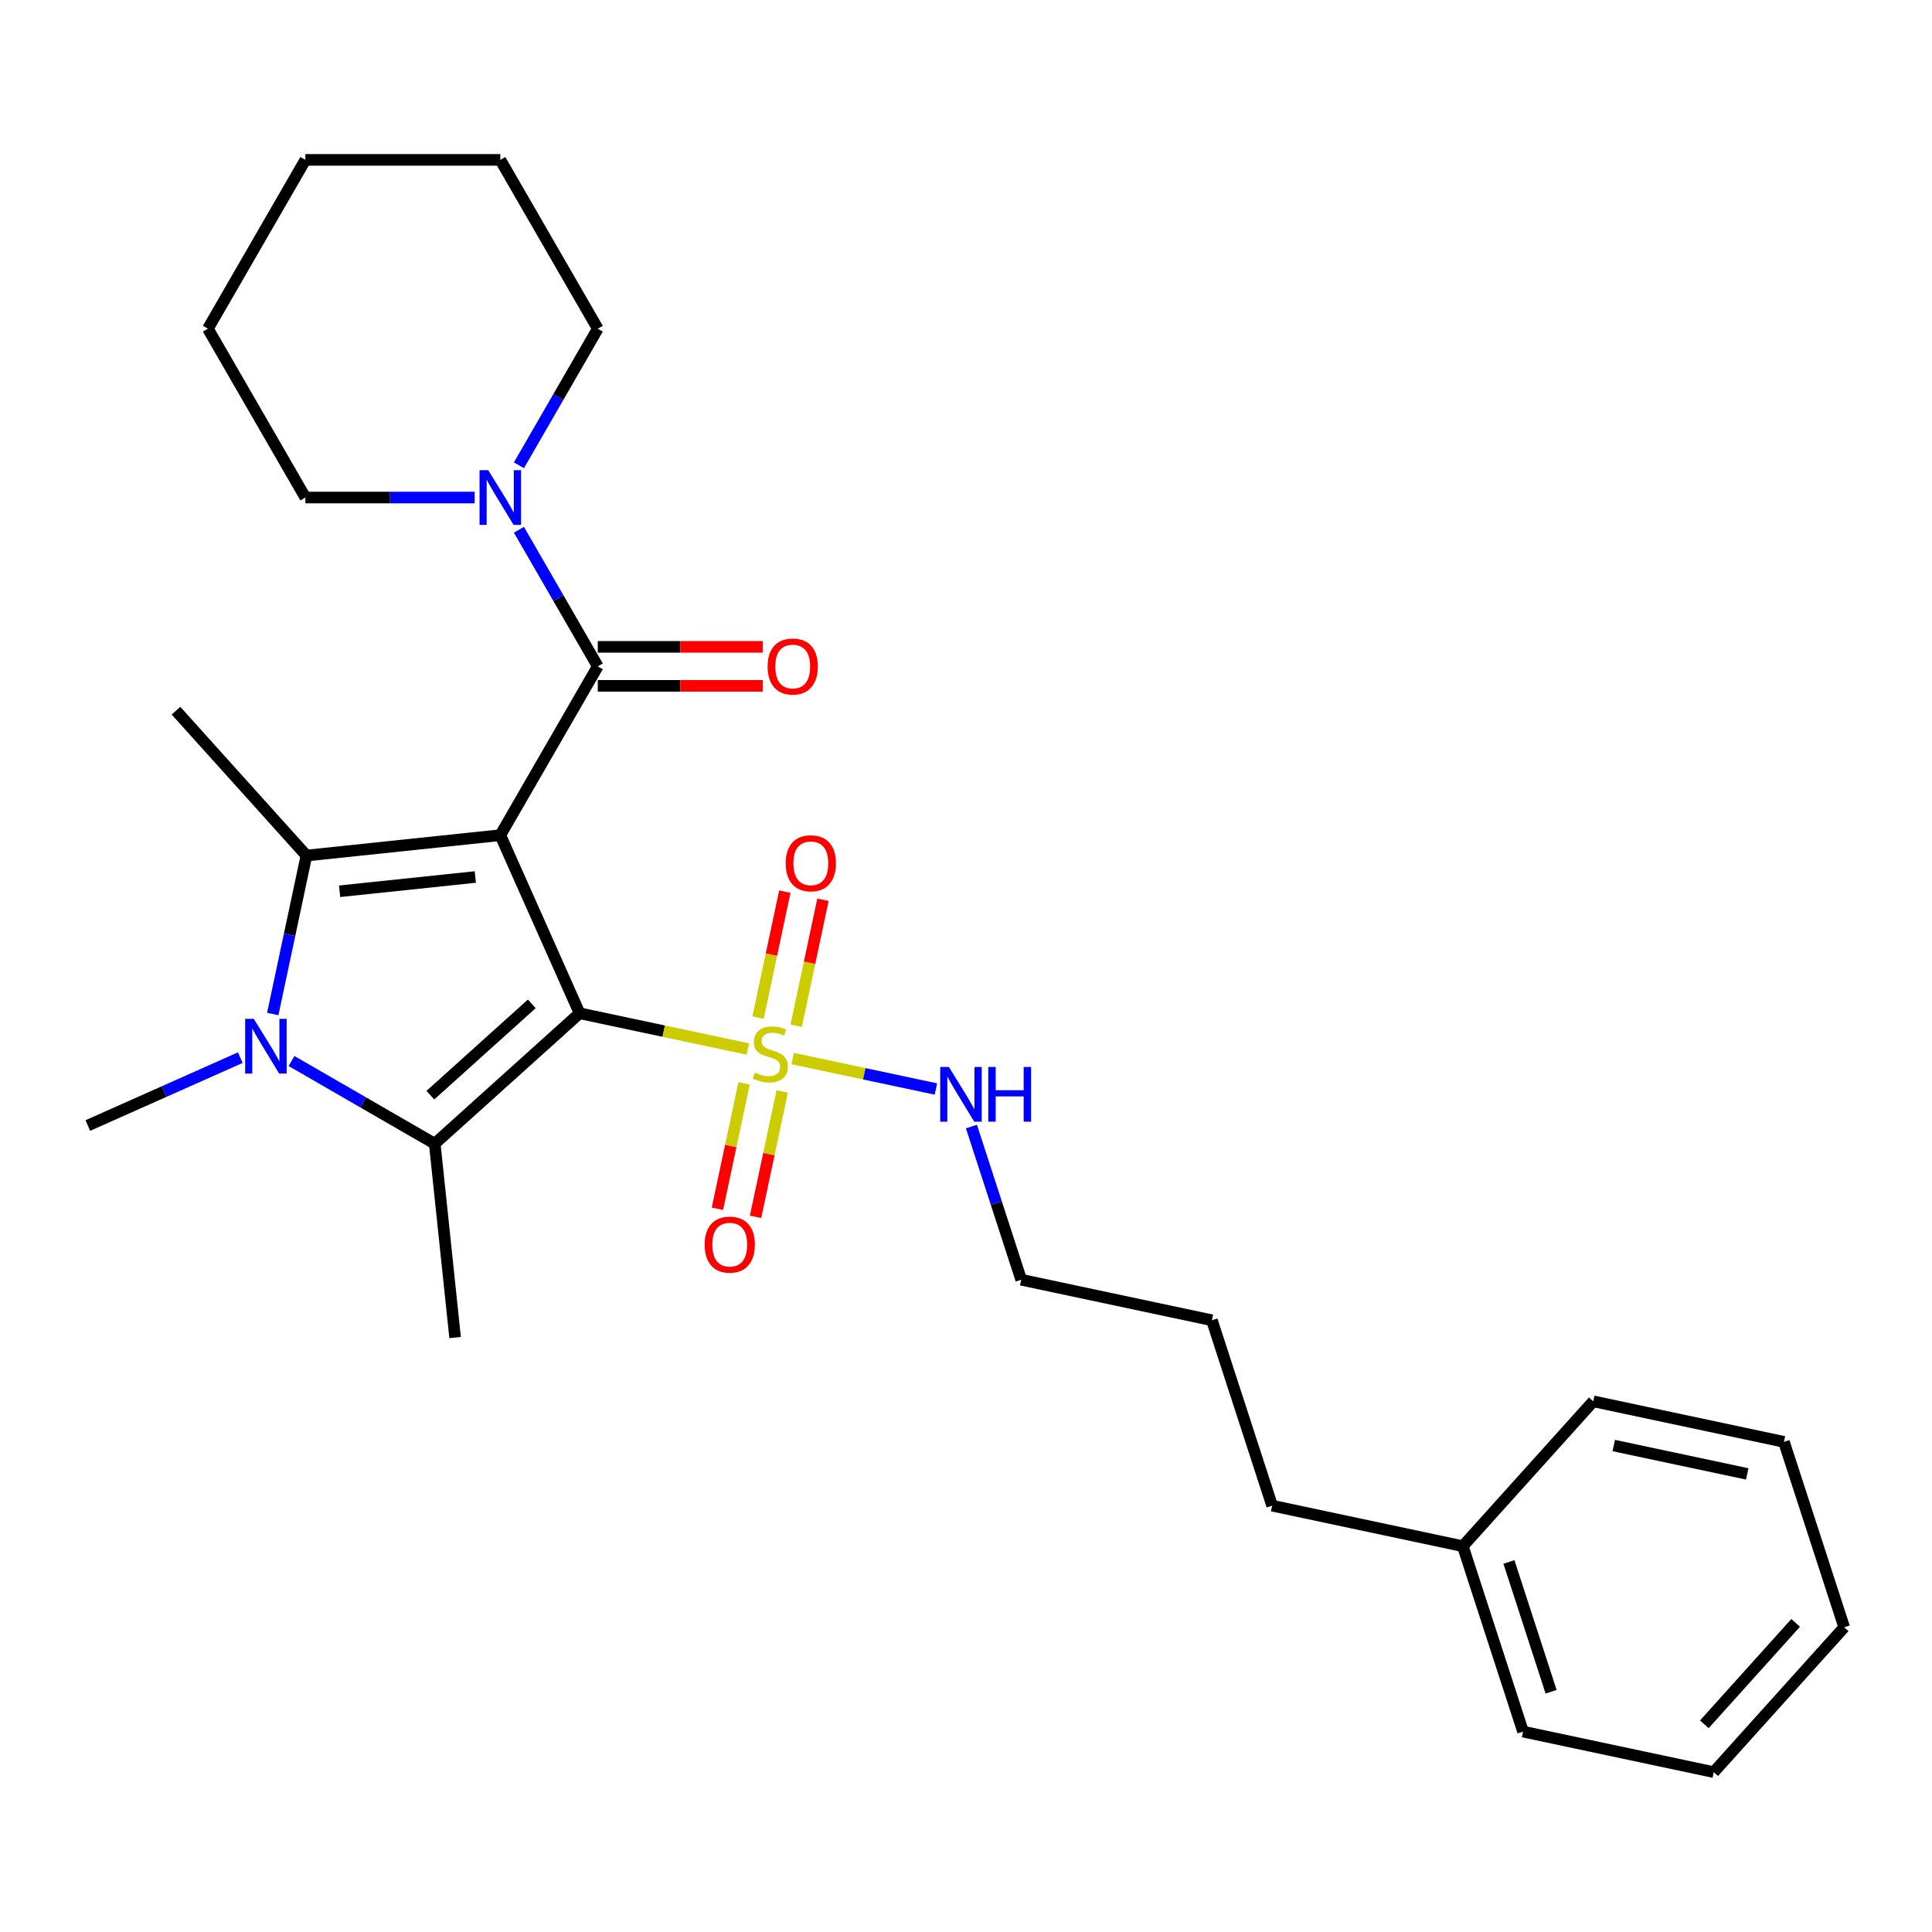 <?xml version='1.0' encoding='iso-8859-1'?>
<svg version='1.1' baseProfile='full'
              xmlns='http://www.w3.org/2000/svg'
                      xmlns:rdkit='http://www.rdkit.org/xml'
                      xmlns:xlink='http://www.w3.org/1999/xlink'
                  xml:space='preserve'
width='1000px' height='1000px' viewBox='0 0 1000 1000'>
<!-- END OF HEADER -->
<rect style='opacity:1.0;fill:#FFFFFF;stroke:none' width='1000' height='1000' x='0' y='0'> </rect>
<path class='bond-0' d='M 300.002,524.465 L 258.961,432.286' style='fill:none;fill-rule:evenodd;stroke:#000000;stroke-width:6px;stroke-linecap:butt;stroke-linejoin:miter;stroke-opacity:1' />
<path class='bond-1' d='M 300.002,524.465 L 343.549,533.721' style='fill:none;fill-rule:evenodd;stroke:#000000;stroke-width:6px;stroke-linecap:butt;stroke-linejoin:miter;stroke-opacity:1' />
<path class='bond-1' d='M 343.549,533.721 L 387.096,542.977' style='fill:none;fill-rule:evenodd;stroke:#CCCC00;stroke-width:6px;stroke-linecap:butt;stroke-linejoin:miter;stroke-opacity:1' />
<path class='bond-2' d='M 300.002,524.465 L 225.017,591.981' style='fill:none;fill-rule:evenodd;stroke:#000000;stroke-width:6px;stroke-linecap:butt;stroke-linejoin:miter;stroke-opacity:1' />
<path class='bond-2' d='M 275.251,519.595 L 222.761,566.857' style='fill:none;fill-rule:evenodd;stroke:#000000;stroke-width:6px;stroke-linecap:butt;stroke-linejoin:miter;stroke-opacity:1' />
<path class='bond-3' d='M 258.961,432.286 L 158.612,442.833' style='fill:none;fill-rule:evenodd;stroke:#000000;stroke-width:6px;stroke-linecap:butt;stroke-linejoin:miter;stroke-opacity:1' />
<path class='bond-3' d='M 246.018,453.938 L 175.774,461.321' style='fill:none;fill-rule:evenodd;stroke:#000000;stroke-width:6px;stroke-linecap:butt;stroke-linejoin:miter;stroke-opacity:1' />
<path class='bond-5' d='M 258.961,432.286 L 309.412,344.902' style='fill:none;fill-rule:evenodd;stroke:#000000;stroke-width:6px;stroke-linecap:butt;stroke-linejoin:miter;stroke-opacity:1' />
<path class='bond-7' d='M 385.13,560.748 L 378.233,593.196' style='fill:none;fill-rule:evenodd;stroke:#CCCC00;stroke-width:6px;stroke-linecap:butt;stroke-linejoin:miter;stroke-opacity:1' />
<path class='bond-7' d='M 378.233,593.196 L 371.336,625.645' style='fill:none;fill-rule:evenodd;stroke:#FF0000;stroke-width:6px;stroke-linecap:butt;stroke-linejoin:miter;stroke-opacity:1' />
<path class='bond-7' d='M 404.87,564.944 L 397.972,597.392' style='fill:none;fill-rule:evenodd;stroke:#CCCC00;stroke-width:6px;stroke-linecap:butt;stroke-linejoin:miter;stroke-opacity:1' />
<path class='bond-7' d='M 397.972,597.392 L 391.075,629.841' style='fill:none;fill-rule:evenodd;stroke:#FF0000;stroke-width:6px;stroke-linecap:butt;stroke-linejoin:miter;stroke-opacity:1' />
<path class='bond-8' d='M 412.106,530.899 L 419.035,498.3' style='fill:none;fill-rule:evenodd;stroke:#CCCC00;stroke-width:6px;stroke-linecap:butt;stroke-linejoin:miter;stroke-opacity:1' />
<path class='bond-8' d='M 419.035,498.3 L 425.964,465.701' style='fill:none;fill-rule:evenodd;stroke:#FF0000;stroke-width:6px;stroke-linecap:butt;stroke-linejoin:miter;stroke-opacity:1' />
<path class='bond-8' d='M 392.367,526.703 L 399.296,494.104' style='fill:none;fill-rule:evenodd;stroke:#CCCC00;stroke-width:6px;stroke-linecap:butt;stroke-linejoin:miter;stroke-opacity:1' />
<path class='bond-8' d='M 399.296,494.104 L 406.225,461.506' style='fill:none;fill-rule:evenodd;stroke:#FF0000;stroke-width:6px;stroke-linecap:butt;stroke-linejoin:miter;stroke-opacity:1' />
<path class='bond-9' d='M 410.301,547.91 L 447.366,555.788' style='fill:none;fill-rule:evenodd;stroke:#CCCC00;stroke-width:6px;stroke-linecap:butt;stroke-linejoin:miter;stroke-opacity:1' />
<path class='bond-9' d='M 447.366,555.788 L 484.43,563.666' style='fill:none;fill-rule:evenodd;stroke:#0000FF;stroke-width:6px;stroke-linecap:butt;stroke-linejoin:miter;stroke-opacity:1' />
<path class='bond-4' d='M 225.017,591.981 L 187.956,570.584' style='fill:none;fill-rule:evenodd;stroke:#000000;stroke-width:6px;stroke-linecap:butt;stroke-linejoin:miter;stroke-opacity:1' />
<path class='bond-4' d='M 187.956,570.584 L 150.896,549.187' style='fill:none;fill-rule:evenodd;stroke:#0000FF;stroke-width:6px;stroke-linecap:butt;stroke-linejoin:miter;stroke-opacity:1' />
<path class='bond-12' d='M 225.017,591.981 L 235.564,692.331' style='fill:none;fill-rule:evenodd;stroke:#000000;stroke-width:6px;stroke-linecap:butt;stroke-linejoin:miter;stroke-opacity:1' />
<path class='bond-13' d='M 158.612,442.833 L 91.095,367.848' style='fill:none;fill-rule:evenodd;stroke:#000000;stroke-width:6px;stroke-linecap:butt;stroke-linejoin:miter;stroke-opacity:1' />
<path class='bond-28' d='M 158.612,442.833 L 149.896,483.84' style='fill:none;fill-rule:evenodd;stroke:#000000;stroke-width:6px;stroke-linecap:butt;stroke-linejoin:miter;stroke-opacity:1' />
<path class='bond-28' d='M 149.896,483.84 L 141.179,524.848' style='fill:none;fill-rule:evenodd;stroke:#0000FF;stroke-width:6px;stroke-linecap:butt;stroke-linejoin:miter;stroke-opacity:1' />
<path class='bond-11' d='M 124.371,547.435 L 84.913,565.003' style='fill:none;fill-rule:evenodd;stroke:#0000FF;stroke-width:6px;stroke-linecap:butt;stroke-linejoin:miter;stroke-opacity:1' />
<path class='bond-11' d='M 84.913,565.003 L 45.455,582.571' style='fill:none;fill-rule:evenodd;stroke:#000000;stroke-width:6px;stroke-linecap:butt;stroke-linejoin:miter;stroke-opacity:1' />
<path class='bond-6' d='M 309.412,344.902 L 289.003,309.552' style='fill:none;fill-rule:evenodd;stroke:#000000;stroke-width:6px;stroke-linecap:butt;stroke-linejoin:miter;stroke-opacity:1' />
<path class='bond-6' d='M 289.003,309.552 L 268.593,274.201' style='fill:none;fill-rule:evenodd;stroke:#0000FF;stroke-width:6px;stroke-linecap:butt;stroke-linejoin:miter;stroke-opacity:1' />
<path class='bond-10' d='M 309.412,354.992 L 352.102,354.992' style='fill:none;fill-rule:evenodd;stroke:#000000;stroke-width:6px;stroke-linecap:butt;stroke-linejoin:miter;stroke-opacity:1' />
<path class='bond-10' d='M 352.102,354.992 L 394.792,354.992' style='fill:none;fill-rule:evenodd;stroke:#FF0000;stroke-width:6px;stroke-linecap:butt;stroke-linejoin:miter;stroke-opacity:1' />
<path class='bond-10' d='M 309.412,334.812 L 352.102,334.812' style='fill:none;fill-rule:evenodd;stroke:#000000;stroke-width:6px;stroke-linecap:butt;stroke-linejoin:miter;stroke-opacity:1' />
<path class='bond-10' d='M 352.102,334.812 L 394.792,334.812' style='fill:none;fill-rule:evenodd;stroke:#FF0000;stroke-width:6px;stroke-linecap:butt;stroke-linejoin:miter;stroke-opacity:1' />
<path class='bond-14' d='M 268.593,240.836 L 289.003,205.485' style='fill:none;fill-rule:evenodd;stroke:#0000FF;stroke-width:6px;stroke-linecap:butt;stroke-linejoin:miter;stroke-opacity:1' />
<path class='bond-14' d='M 289.003,205.485 L 309.412,170.135' style='fill:none;fill-rule:evenodd;stroke:#000000;stroke-width:6px;stroke-linecap:butt;stroke-linejoin:miter;stroke-opacity:1' />
<path class='bond-15' d='M 245.699,257.519 L 201.879,257.519' style='fill:none;fill-rule:evenodd;stroke:#0000FF;stroke-width:6px;stroke-linecap:butt;stroke-linejoin:miter;stroke-opacity:1' />
<path class='bond-15' d='M 201.879,257.519 L 158.059,257.519' style='fill:none;fill-rule:evenodd;stroke:#000000;stroke-width:6px;stroke-linecap:butt;stroke-linejoin:miter;stroke-opacity:1' />
<path class='bond-17' d='M 502.817,583.105 L 515.697,622.745' style='fill:none;fill-rule:evenodd;stroke:#0000FF;stroke-width:6px;stroke-linecap:butt;stroke-linejoin:miter;stroke-opacity:1' />
<path class='bond-17' d='M 515.697,622.745 L 528.577,662.386' style='fill:none;fill-rule:evenodd;stroke:#000000;stroke-width:6px;stroke-linecap:butt;stroke-linejoin:miter;stroke-opacity:1' />
<path class='bond-22' d='M 309.412,170.135 L 258.961,82.751' style='fill:none;fill-rule:evenodd;stroke:#000000;stroke-width:6px;stroke-linecap:butt;stroke-linejoin:miter;stroke-opacity:1' />
<path class='bond-23' d='M 158.059,257.519 L 107.608,170.135' style='fill:none;fill-rule:evenodd;stroke:#000000;stroke-width:6px;stroke-linecap:butt;stroke-linejoin:miter;stroke-opacity:1' />
<path class='bond-16' d='M 757.151,800.307 L 658.454,779.328' style='fill:none;fill-rule:evenodd;stroke:#000000;stroke-width:6px;stroke-linecap:butt;stroke-linejoin:miter;stroke-opacity:1' />
<path class='bond-19' d='M 757.151,800.307 L 788.332,896.27' style='fill:none;fill-rule:evenodd;stroke:#000000;stroke-width:6px;stroke-linecap:butt;stroke-linejoin:miter;stroke-opacity:1' />
<path class='bond-19' d='M 781.021,808.465 L 802.847,875.64' style='fill:none;fill-rule:evenodd;stroke:#000000;stroke-width:6px;stroke-linecap:butt;stroke-linejoin:miter;stroke-opacity:1' />
<path class='bond-20' d='M 757.151,800.307 L 824.668,725.322' style='fill:none;fill-rule:evenodd;stroke:#000000;stroke-width:6px;stroke-linecap:butt;stroke-linejoin:miter;stroke-opacity:1' />
<path class='bond-21' d='M 528.577,662.386 L 627.274,683.364' style='fill:none;fill-rule:evenodd;stroke:#000000;stroke-width:6px;stroke-linecap:butt;stroke-linejoin:miter;stroke-opacity:1' />
<path class='bond-18' d='M 658.454,779.328 L 627.274,683.364' style='fill:none;fill-rule:evenodd;stroke:#000000;stroke-width:6px;stroke-linecap:butt;stroke-linejoin:miter;stroke-opacity:1' />
<path class='bond-24' d='M 788.332,896.27 L 887.029,917.249' style='fill:none;fill-rule:evenodd;stroke:#000000;stroke-width:6px;stroke-linecap:butt;stroke-linejoin:miter;stroke-opacity:1' />
<path class='bond-25' d='M 824.668,725.322 L 923.365,746.301' style='fill:none;fill-rule:evenodd;stroke:#000000;stroke-width:6px;stroke-linecap:butt;stroke-linejoin:miter;stroke-opacity:1' />
<path class='bond-25' d='M 835.277,748.208 L 904.365,762.893' style='fill:none;fill-rule:evenodd;stroke:#000000;stroke-width:6px;stroke-linecap:butt;stroke-linejoin:miter;stroke-opacity:1' />
<path class='bond-29' d='M 258.961,82.751 L 158.059,82.751' style='fill:none;fill-rule:evenodd;stroke:#000000;stroke-width:6px;stroke-linecap:butt;stroke-linejoin:miter;stroke-opacity:1' />
<path class='bond-26' d='M 107.608,170.135 L 158.059,82.751' style='fill:none;fill-rule:evenodd;stroke:#000000;stroke-width:6px;stroke-linecap:butt;stroke-linejoin:miter;stroke-opacity:1' />
<path class='bond-30' d='M 887.029,917.249 L 954.545,842.264' style='fill:none;fill-rule:evenodd;stroke:#000000;stroke-width:6px;stroke-linecap:butt;stroke-linejoin:miter;stroke-opacity:1' />
<path class='bond-30' d='M 882.159,892.498 L 929.421,840.009' style='fill:none;fill-rule:evenodd;stroke:#000000;stroke-width:6px;stroke-linecap:butt;stroke-linejoin:miter;stroke-opacity:1' />
<path class='bond-27' d='M 923.365,746.301 L 954.545,842.264' style='fill:none;fill-rule:evenodd;stroke:#000000;stroke-width:6px;stroke-linecap:butt;stroke-linejoin:miter;stroke-opacity:1' />
<path  class='atom-2' d='M 390.699 555.163
Q 391.019 555.283, 392.339 555.843
Q 393.659 556.403, 395.099 556.763
Q 396.579 557.083, 398.019 557.083
Q 400.699 557.083, 402.259 555.803
Q 403.819 554.483, 403.819 552.203
Q 403.819 550.643, 403.019 549.683
Q 402.259 548.723, 401.059 548.203
Q 399.859 547.683, 397.859 547.083
Q 395.339 546.323, 393.819 545.603
Q 392.339 544.883, 391.259 543.363
Q 390.219 541.843, 390.219 539.283
Q 390.219 535.723, 392.619 533.523
Q 395.059 531.323, 399.859 531.323
Q 403.139 531.323, 406.859 532.883
L 405.939 535.963
Q 402.539 534.563, 399.979 534.563
Q 397.219 534.563, 395.699 535.723
Q 394.179 536.843, 394.219 538.803
Q 394.219 540.323, 394.979 541.243
Q 395.779 542.163, 396.899 542.683
Q 398.059 543.203, 399.979 543.803
Q 402.539 544.603, 404.059 545.403
Q 405.579 546.203, 406.659 547.843
Q 407.779 549.443, 407.779 552.203
Q 407.779 556.123, 405.139 558.243
Q 402.539 560.323, 398.179 560.323
Q 395.659 560.323, 393.739 559.763
Q 391.859 559.243, 389.619 558.323
L 390.699 555.163
' fill='#CCCC00'/>
<path  class='atom-5' d='M 131.373 527.37
L 140.653 542.37
Q 141.573 543.85, 143.053 546.53
Q 144.533 549.21, 144.613 549.37
L 144.613 527.37
L 148.373 527.37
L 148.373 555.69
L 144.493 555.69
L 134.533 539.29
Q 133.373 537.37, 132.133 535.17
Q 130.933 532.97, 130.573 532.29
L 130.573 555.69
L 126.893 555.69
L 126.893 527.37
L 131.373 527.37
' fill='#0000FF'/>
<path  class='atom-7' d='M 252.701 243.359
L 261.981 258.359
Q 262.901 259.839, 264.381 262.519
Q 265.861 265.199, 265.941 265.359
L 265.941 243.359
L 269.701 243.359
L 269.701 271.679
L 265.821 271.679
L 255.861 255.279
Q 254.701 253.359, 253.461 251.159
Q 252.261 248.959, 251.901 248.279
L 251.901 271.679
L 248.221 271.679
L 248.221 243.359
L 252.701 243.359
' fill='#0000FF'/>
<path  class='atom-8' d='M 364.72 644.221
Q 364.72 637.421, 368.08 633.621
Q 371.44 629.821, 377.72 629.821
Q 384 629.821, 387.36 633.621
Q 390.72 637.421, 390.72 644.221
Q 390.72 651.101, 387.32 655.021
Q 383.92 658.901, 377.72 658.901
Q 371.48 658.901, 368.08 655.021
Q 364.72 651.141, 364.72 644.221
M 377.72 655.701
Q 382.04 655.701, 384.36 652.821
Q 386.72 649.901, 386.72 644.221
Q 386.72 638.661, 384.36 635.861
Q 382.04 633.021, 377.72 633.021
Q 373.4 633.021, 371.04 635.821
Q 368.72 638.621, 368.72 644.221
Q 368.72 649.941, 371.04 652.821
Q 373.4 655.701, 377.72 655.701
' fill='#FF0000'/>
<path  class='atom-9' d='M 406.678 446.826
Q 406.678 440.026, 410.038 436.226
Q 413.398 432.426, 419.678 432.426
Q 425.958 432.426, 429.318 436.226
Q 432.678 440.026, 432.678 446.826
Q 432.678 453.706, 429.278 457.626
Q 425.878 461.506, 419.678 461.506
Q 413.438 461.506, 410.038 457.626
Q 406.678 453.746, 406.678 446.826
M 419.678 458.306
Q 423.998 458.306, 426.318 455.426
Q 428.678 452.506, 428.678 446.826
Q 428.678 441.266, 426.318 438.466
Q 423.998 435.626, 419.678 435.626
Q 415.358 435.626, 412.998 438.426
Q 410.678 441.226, 410.678 446.826
Q 410.678 452.546, 412.998 455.426
Q 415.358 458.306, 419.678 458.306
' fill='#FF0000'/>
<path  class='atom-10' d='M 491.136 552.262
L 500.416 567.262
Q 501.336 568.742, 502.816 571.422
Q 504.296 574.102, 504.376 574.262
L 504.376 552.262
L 508.136 552.262
L 508.136 580.582
L 504.256 580.582
L 494.296 564.182
Q 493.136 562.262, 491.896 560.062
Q 490.696 557.862, 490.336 557.182
L 490.336 580.582
L 486.656 580.582
L 486.656 552.262
L 491.136 552.262
' fill='#0000FF'/>
<path  class='atom-10' d='M 511.536 552.262
L 515.376 552.262
L 515.376 564.302
L 529.856 564.302
L 529.856 552.262
L 533.696 552.262
L 533.696 580.582
L 529.856 580.582
L 529.856 567.502
L 515.376 567.502
L 515.376 580.582
L 511.536 580.582
L 511.536 552.262
' fill='#0000FF'/>
<path  class='atom-11' d='M 397.314 344.982
Q 397.314 338.182, 400.674 334.382
Q 404.034 330.582, 410.314 330.582
Q 416.594 330.582, 419.954 334.382
Q 423.314 338.182, 423.314 344.982
Q 423.314 351.862, 419.914 355.782
Q 416.514 359.662, 410.314 359.662
Q 404.074 359.662, 400.674 355.782
Q 397.314 351.902, 397.314 344.982
M 410.314 356.462
Q 414.634 356.462, 416.954 353.582
Q 419.314 350.662, 419.314 344.982
Q 419.314 339.422, 416.954 336.622
Q 414.634 333.782, 410.314 333.782
Q 405.994 333.782, 403.634 336.582
Q 401.314 339.382, 401.314 344.982
Q 401.314 350.702, 403.634 353.582
Q 405.994 356.462, 410.314 356.462
' fill='#FF0000'/>
</svg>
